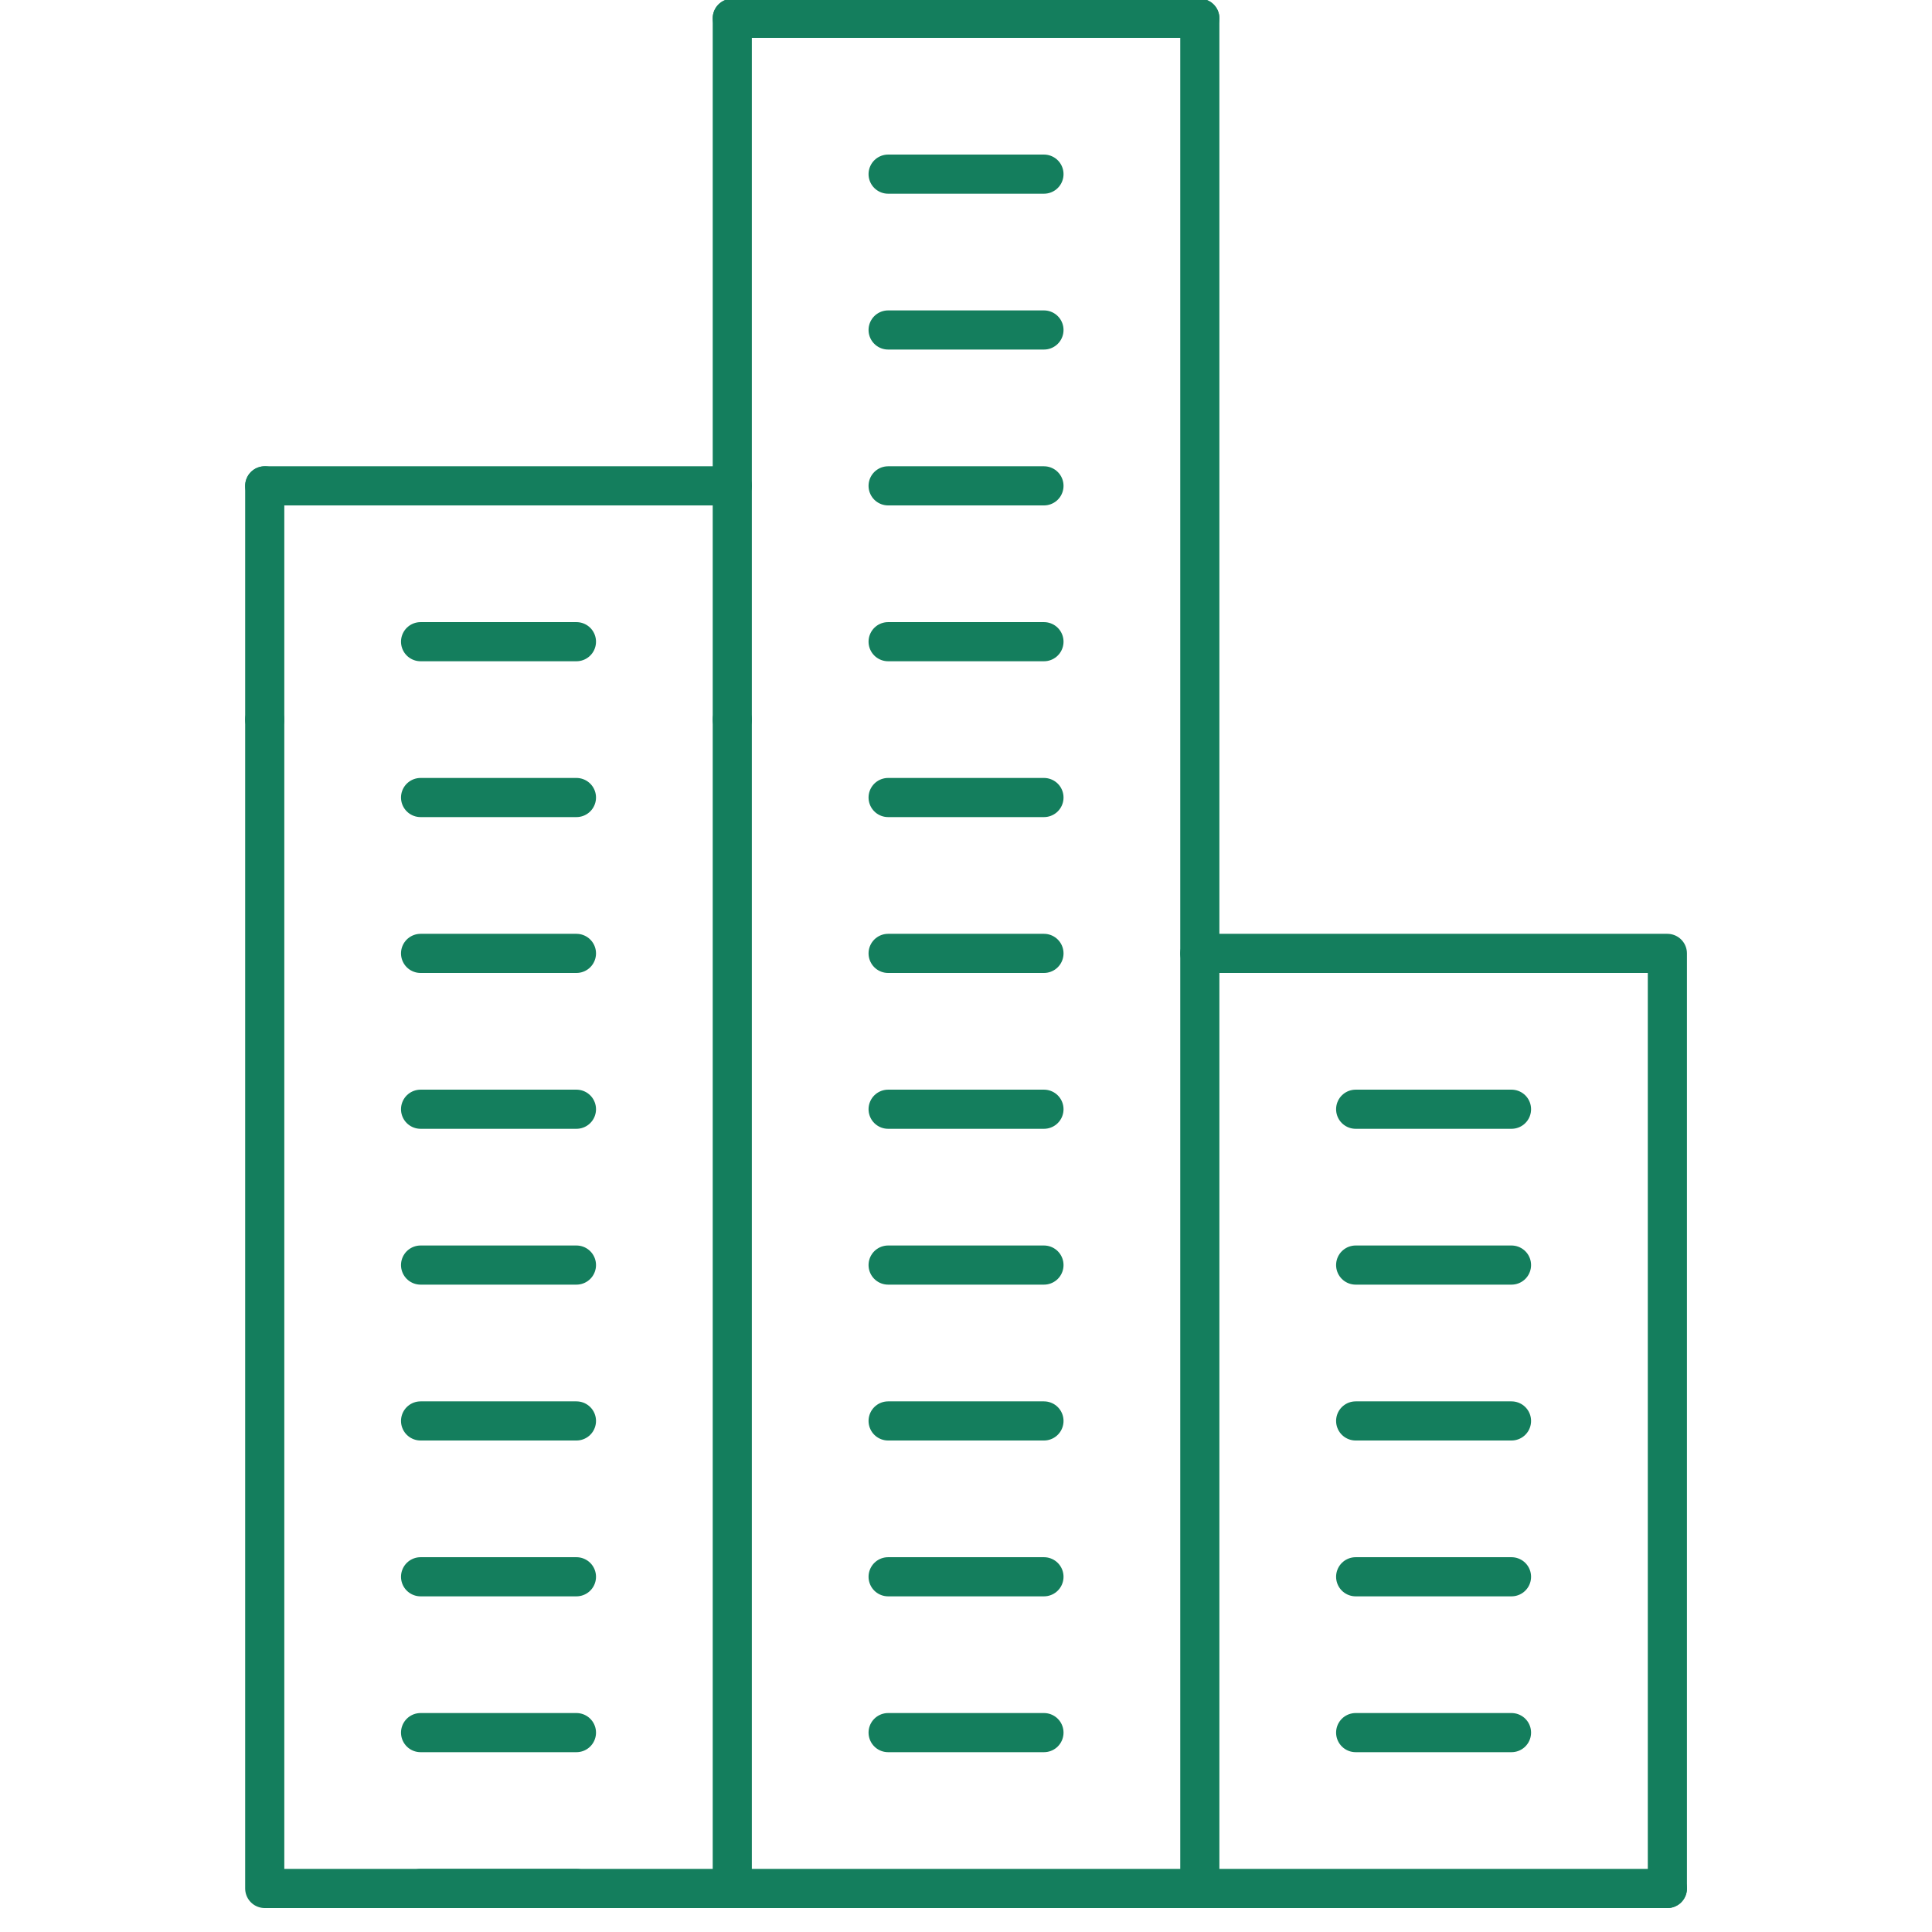 <svg width="74" height="74" viewBox="0 0 74 74" fill="none" xmlns="http://www.w3.org/2000/svg">
<g clip-path="url(#clip0_30_58)">
<path d="M16.109 36.517H22.079" stroke="#147E5D" stroke-width="1.499" stroke-linecap="round" stroke-linejoin="round"/>
<path d="M16.109 42.486H22.079" stroke="#147E5D" stroke-width="1.499" stroke-linecap="round" stroke-linejoin="round"/>
<path d="M16.109 48.455H22.079" stroke="#147E5D" stroke-width="1.499" stroke-linecap="round" stroke-linejoin="round"/>
<path d="M16.109 54.425H22.079" stroke="#147E5D" stroke-width="1.499" stroke-linecap="round" stroke-linejoin="round"/>
<path d="M16.109 60.394H22.079" stroke="#147E5D" stroke-width="1.499" stroke-linecap="round" stroke-linejoin="round"/>
<path d="M16.109 66.363H22.079" stroke="#147E5D" stroke-width="1.499" stroke-linecap="round" stroke-linejoin="round"/>
<path d="M16.109 72.332H22.079" stroke="#147E5D" stroke-width="1.499" stroke-linecap="round" stroke-linejoin="round"/>
<path d="M63.864 72.333H10.14V27.563" stroke="#147E5D" stroke-width="1.499" stroke-linecap="round" stroke-linejoin="round"/>
<path d="M28.048 0.701H45.956" stroke="#147E5D" stroke-width="1.499" stroke-linecap="round" stroke-linejoin="round"/>
<path d="M45.956 0.701V72.333" stroke="#147E5D" stroke-width="1.499" stroke-linecap="round" stroke-linejoin="round"/>
<path d="M28.048 27.563V72.333" stroke="#147E5D" stroke-width="1.499" stroke-linecap="round" stroke-linejoin="round"/>
<path d="M45.956 36.517H63.864V72.333" stroke="#147E5D" stroke-width="1.499" stroke-linecap="round" stroke-linejoin="round"/>
<path d="M34.017 6.67H39.986" stroke="#147E5D" stroke-width="1.499" stroke-linecap="round" stroke-linejoin="round"/>
<path d="M39.986 12.639H34.017" stroke="#147E5D" stroke-width="1.499" stroke-linecap="round" stroke-linejoin="round"/>
<path d="M34.017 18.609H39.986" stroke="#147E5D" stroke-width="1.499" stroke-linecap="round" stroke-linejoin="round"/>
<path d="M39.986 24.578H34.017" stroke="#147E5D" stroke-width="1.499" stroke-linecap="round" stroke-linejoin="round"/>
<path d="M34.017 30.547H39.986" stroke="#147E5D" stroke-width="1.499" stroke-linecap="round" stroke-linejoin="round"/>
<path d="M39.986 36.517H34.017" stroke="#147E5D" stroke-width="1.499" stroke-linecap="round" stroke-linejoin="round"/>
<path d="M34.017 42.486H39.986" stroke="#147E5D" stroke-width="1.499" stroke-linecap="round" stroke-linejoin="round"/>
<path d="M39.986 48.455H34.017" stroke="#147E5D" stroke-width="1.499" stroke-linecap="round" stroke-linejoin="round"/>
<path d="M34.017 54.425H39.986" stroke="#147E5D" stroke-width="1.499" stroke-linecap="round" stroke-linejoin="round"/>
<path d="M39.986 60.394H34.017" stroke="#147E5D" stroke-width="1.499" stroke-linecap="round" stroke-linejoin="round"/>
<path d="M51.925 60.394H57.894" stroke="#147E5D" stroke-width="1.499" stroke-linecap="round" stroke-linejoin="round"/>
<path d="M57.894 54.425H51.925" stroke="#147E5D" stroke-width="1.499" stroke-linecap="round" stroke-linejoin="round"/>
<path d="M51.925 48.455H57.894" stroke="#147E5D" stroke-width="1.499" stroke-linecap="round" stroke-linejoin="round"/>
<path d="M57.894 42.486H51.925" stroke="#147E5D" stroke-width="1.499" stroke-linecap="round" stroke-linejoin="round"/>
<path d="M51.925 66.363H57.894" stroke="#147E5D" stroke-width="1.499" stroke-linecap="round" stroke-linejoin="round"/>
<path d="M39.986 66.363H34.017" stroke="#147E5D" stroke-width="1.499" stroke-linecap="round" stroke-linejoin="round"/>
<path d="M10.14 18.609V27.563" stroke="#147E5D" stroke-width="1.499" stroke-linecap="round" stroke-linejoin="round"/>
<path d="M10.14 18.609H28.048" stroke="#147E5D" stroke-width="1.499" stroke-linecap="round" stroke-linejoin="round"/>
<path d="M28.048 0.701V27.563" stroke="#147E5D" stroke-width="1.499" stroke-linecap="round" stroke-linejoin="round"/>
<path d="M16.109 30.547H22.079" stroke="#147E5D" stroke-width="1.499" stroke-linecap="round" stroke-linejoin="round"/>
<path d="M22.079 24.578H16.109" stroke="#147E5D" stroke-width="1.499" stroke-linecap="round" stroke-linejoin="round"/>
</g>
<defs>
<clipPath id="clip0_30_58">
<rect width="74" height="74" fill="white"/>
</clipPath>
</defs>
</svg>
